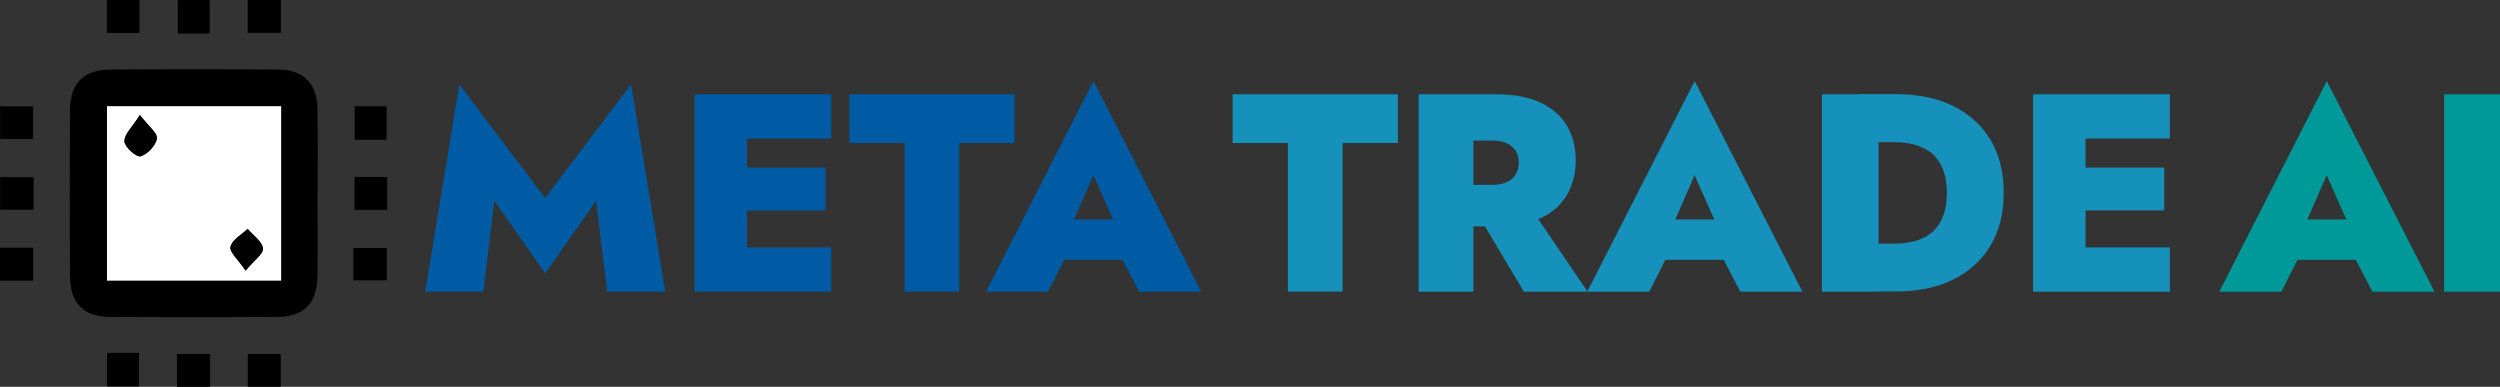 <?xml version="1.0" encoding="UTF-8"?><svg id="Layer_2" xmlns="http://www.w3.org/2000/svg" viewBox="0 0 379.98 58.79"><rect x="0" y="0" width="379.98" height="58.79" fill="#333333" stroke="none"/><g id="Layer_1-2"><path d="m73.46,44.33h-8.83l5.19-31.5,13.03,17.27,13.07-17.27,5.19,31.5h-8.83l-1.67-13.8-7.76,11.01-7.71-11.01-1.67,13.8Z" fill="#005ba5" stroke-width="0"/><path d="m113.53,14.33v30h-7.97V14.33h7.97Zm-2.31,0h15.13v6.73h-15.13v-6.73Zm0,11.14h14.27v6.51h-14.27v-6.51Zm0,12.13h15.13v6.73h-15.13v-6.73Z" fill="#005ba5" stroke-width="0"/><path d="m129.09,14.33h25.11v7.41h-8.4v22.58h-8.31v-22.58h-8.4v-7.41Z" fill="#005ba5" stroke-width="0"/><path d="m162.26,35.63l.51,1.84-3.47,6.86h-9.43l16.33-32.01,16.37,32.01h-9.43l-3.43-6.56.47-2.14-3.99-9-3.94,9Zm-3.64-2.27h15.39l.21,6.13h-15.86l.26-6.13Z" fill="#005ba5" stroke-width="0"/><path d="m187.35,14.33h25.11v7.41h-8.4v22.58h-8.31v-22.58h-8.4v-7.41Z" fill="#1591bc" stroke-width="0"/><path d="m223.94,14.33v30h-8.31V14.33h8.31Zm-3,0h6.47c2.74,0,5.01.43,6.79,1.29,1.79.86,3.11,2.04,3.99,3.54.87,1.5,1.31,3.24,1.31,5.21s-.44,3.68-1.31,5.21c-.87,1.53-2.2,2.71-3.99,3.56-1.79.84-4.05,1.26-6.79,1.26h-6.47v-6.3h5.79c.88,0,1.63-.13,2.23-.39.6-.26,1.06-.64,1.39-1.16.33-.51.49-1.13.49-1.84s-.16-1.32-.49-1.82c-.33-.5-.79-.88-1.39-1.14-.6-.26-1.34-.39-2.23-.39h-5.79v-7.03Zm11.36,16.76l9,13.24h-9.69l-7.88-13.24h8.57Z" fill="#1591bc" stroke-width="0"/><path d="m253.64,35.63l.51,1.84-3.47,6.86h-9.43l16.33-32.01,16.37,32.01h-9.43l-3.43-6.56.47-2.14-3.99-9-3.94,9Zm-3.64-2.27h15.38l.21,6.13h-15.86l.26-6.13Z" fill="#1591bc" stroke-width="0"/><path d="m285.53,14.33v30h-8.61V14.33h8.61Zm-2.96,30v-7.29h5.23c1,0,1.98-.11,2.94-.32s1.82-.6,2.59-1.16,1.39-1.34,1.86-2.36c.47-1.01.71-2.31.71-3.88s-.24-2.86-.71-3.88c-.47-1.01-1.09-1.8-1.86-2.36s-1.64-.94-2.59-1.16-1.94-.32-2.94-.32h-5.23v-7.29h5.57c3.4,0,6.32.61,8.76,1.82,2.44,1.21,4.33,2.94,5.66,5.16,1.33,2.23,1.99,4.9,1.99,8.01s-.66,5.75-1.99,7.99c-1.33,2.24-3.21,3.97-5.66,5.19-2.44,1.21-5.37,1.82-8.76,1.82h-5.57Z" fill="#1591bc" stroke-width="0"/><path d="m316.98,14.33v30h-7.97V14.33h7.97Zm-2.31,0h15.13v6.73h-15.13v-6.73Zm0,11.14h14.27v6.51h-14.27v-6.51Zm0,12.13h15.13v6.73h-15.13v-6.73Z" fill="#1591bc" stroke-width="0"/><path d="m349.71,35.63l.51,1.84-3.47,6.86h-9.43l16.33-32.01,16.37,32.01h-9.43l-3.43-6.56.47-2.14-3.99-9-3.94,9Zm-3.64-2.27h15.38l.21,6.13h-15.86l.26-6.13Z" fill="#099" stroke-width="0"/><path d="m379.98,14.33v30h-8.49V14.33h8.49Z" fill="#099" stroke-width="0"/><path d="m48.27,29.7c0,4.14.06,8.29-.02,12.43-.07,3.95-2.09,6.01-6.04,6.04-8.51.06-17.02.06-25.53,0-3.95-.03-6-2.09-6.03-6.04-.06-8.51-.06-17.02,0-25.53.03-3.95,2.08-6,6.04-6.03,8.51-.06,17.02-.06,25.53,0,3.95.03,5.97,2.08,6.04,6.04.07,4.37.02,8.73.02,13.1Zm-5.54-13.56h-26.47v26.51h26.47v-26.51Z" stroke-width="0"/><path d="m21.2,5.01h-4.95V0h4.95v5.01Z" stroke-width="0"/><path d="m31.87,5.1h-4.85V.01h4.85v5.09Z" stroke-width="0"/><path d="m37.65,5V0h5.05v4.99h-5.05Z" stroke-width="0"/><path d="m.02,21.12v-4.95h5.01v4.95H.02Z" stroke-width="0"/><path d="m58.76,21.24h-4.85v-5.09h4.85v5.09Z" stroke-width="0"/><path d="m5.11,26.92v4.95H.02v-4.95h5.09Z" stroke-width="0"/><path d="m58.85,31.91h-4.96v-5.02h4.96v5.02Z" stroke-width="0"/><path d="m0,42.65v-4.99h5.05v4.99H0Z" stroke-width="0"/><path d="m53.71,42.61v-4.91h5.09v4.91h-5.09Z" stroke-width="0"/><path d="m16.27,53.63h4.85v5.09h-4.85v-5.09Z" stroke-width="0"/><path d="m26.89,58.79v-4.99h5.05v4.99h-5.05Z" stroke-width="0"/><path d="m37.66,58.77v-4.96h5.02v4.96h-5.02Z" stroke-width="0"/><path d="m42.73,16.14v26.51h-26.47v-26.51h26.47Zm-21.47,1.34c-1.17,1.87-2.41,2.97-2.35,4.01.05.86,1.85,2.45,2.45,2.27,1.06-.31,2.31-1.63,2.49-2.7.14-.8-1.28-1.86-2.59-3.58Zm16.07,23.65c1.3-1.57,2.75-2.58,2.64-3.39-.14-1.07-1.5-1.98-2.33-2.96-.93.89-2.36,1.67-2.61,2.72-.19.79,1.16,1.94,2.3,3.63Z" fill="#fff" stroke-width="0"/><path d="m21.26,17.48c1.32,1.72,2.73,2.78,2.59,3.58-.19,1.07-1.44,2.39-2.49,2.7-.61.18-2.41-1.41-2.45-2.27-.06-1.03,1.18-2.14,2.35-4.01Z" stroke-width="0"/><path d="m37.33,41.14c-1.14-1.69-2.48-2.84-2.3-3.63.25-1.05,1.68-1.83,2.61-2.72.83.98,2.19,1.89,2.33,2.96.1.81-1.35,1.82-2.64,3.39Z" stroke-width="0"/></g></svg>